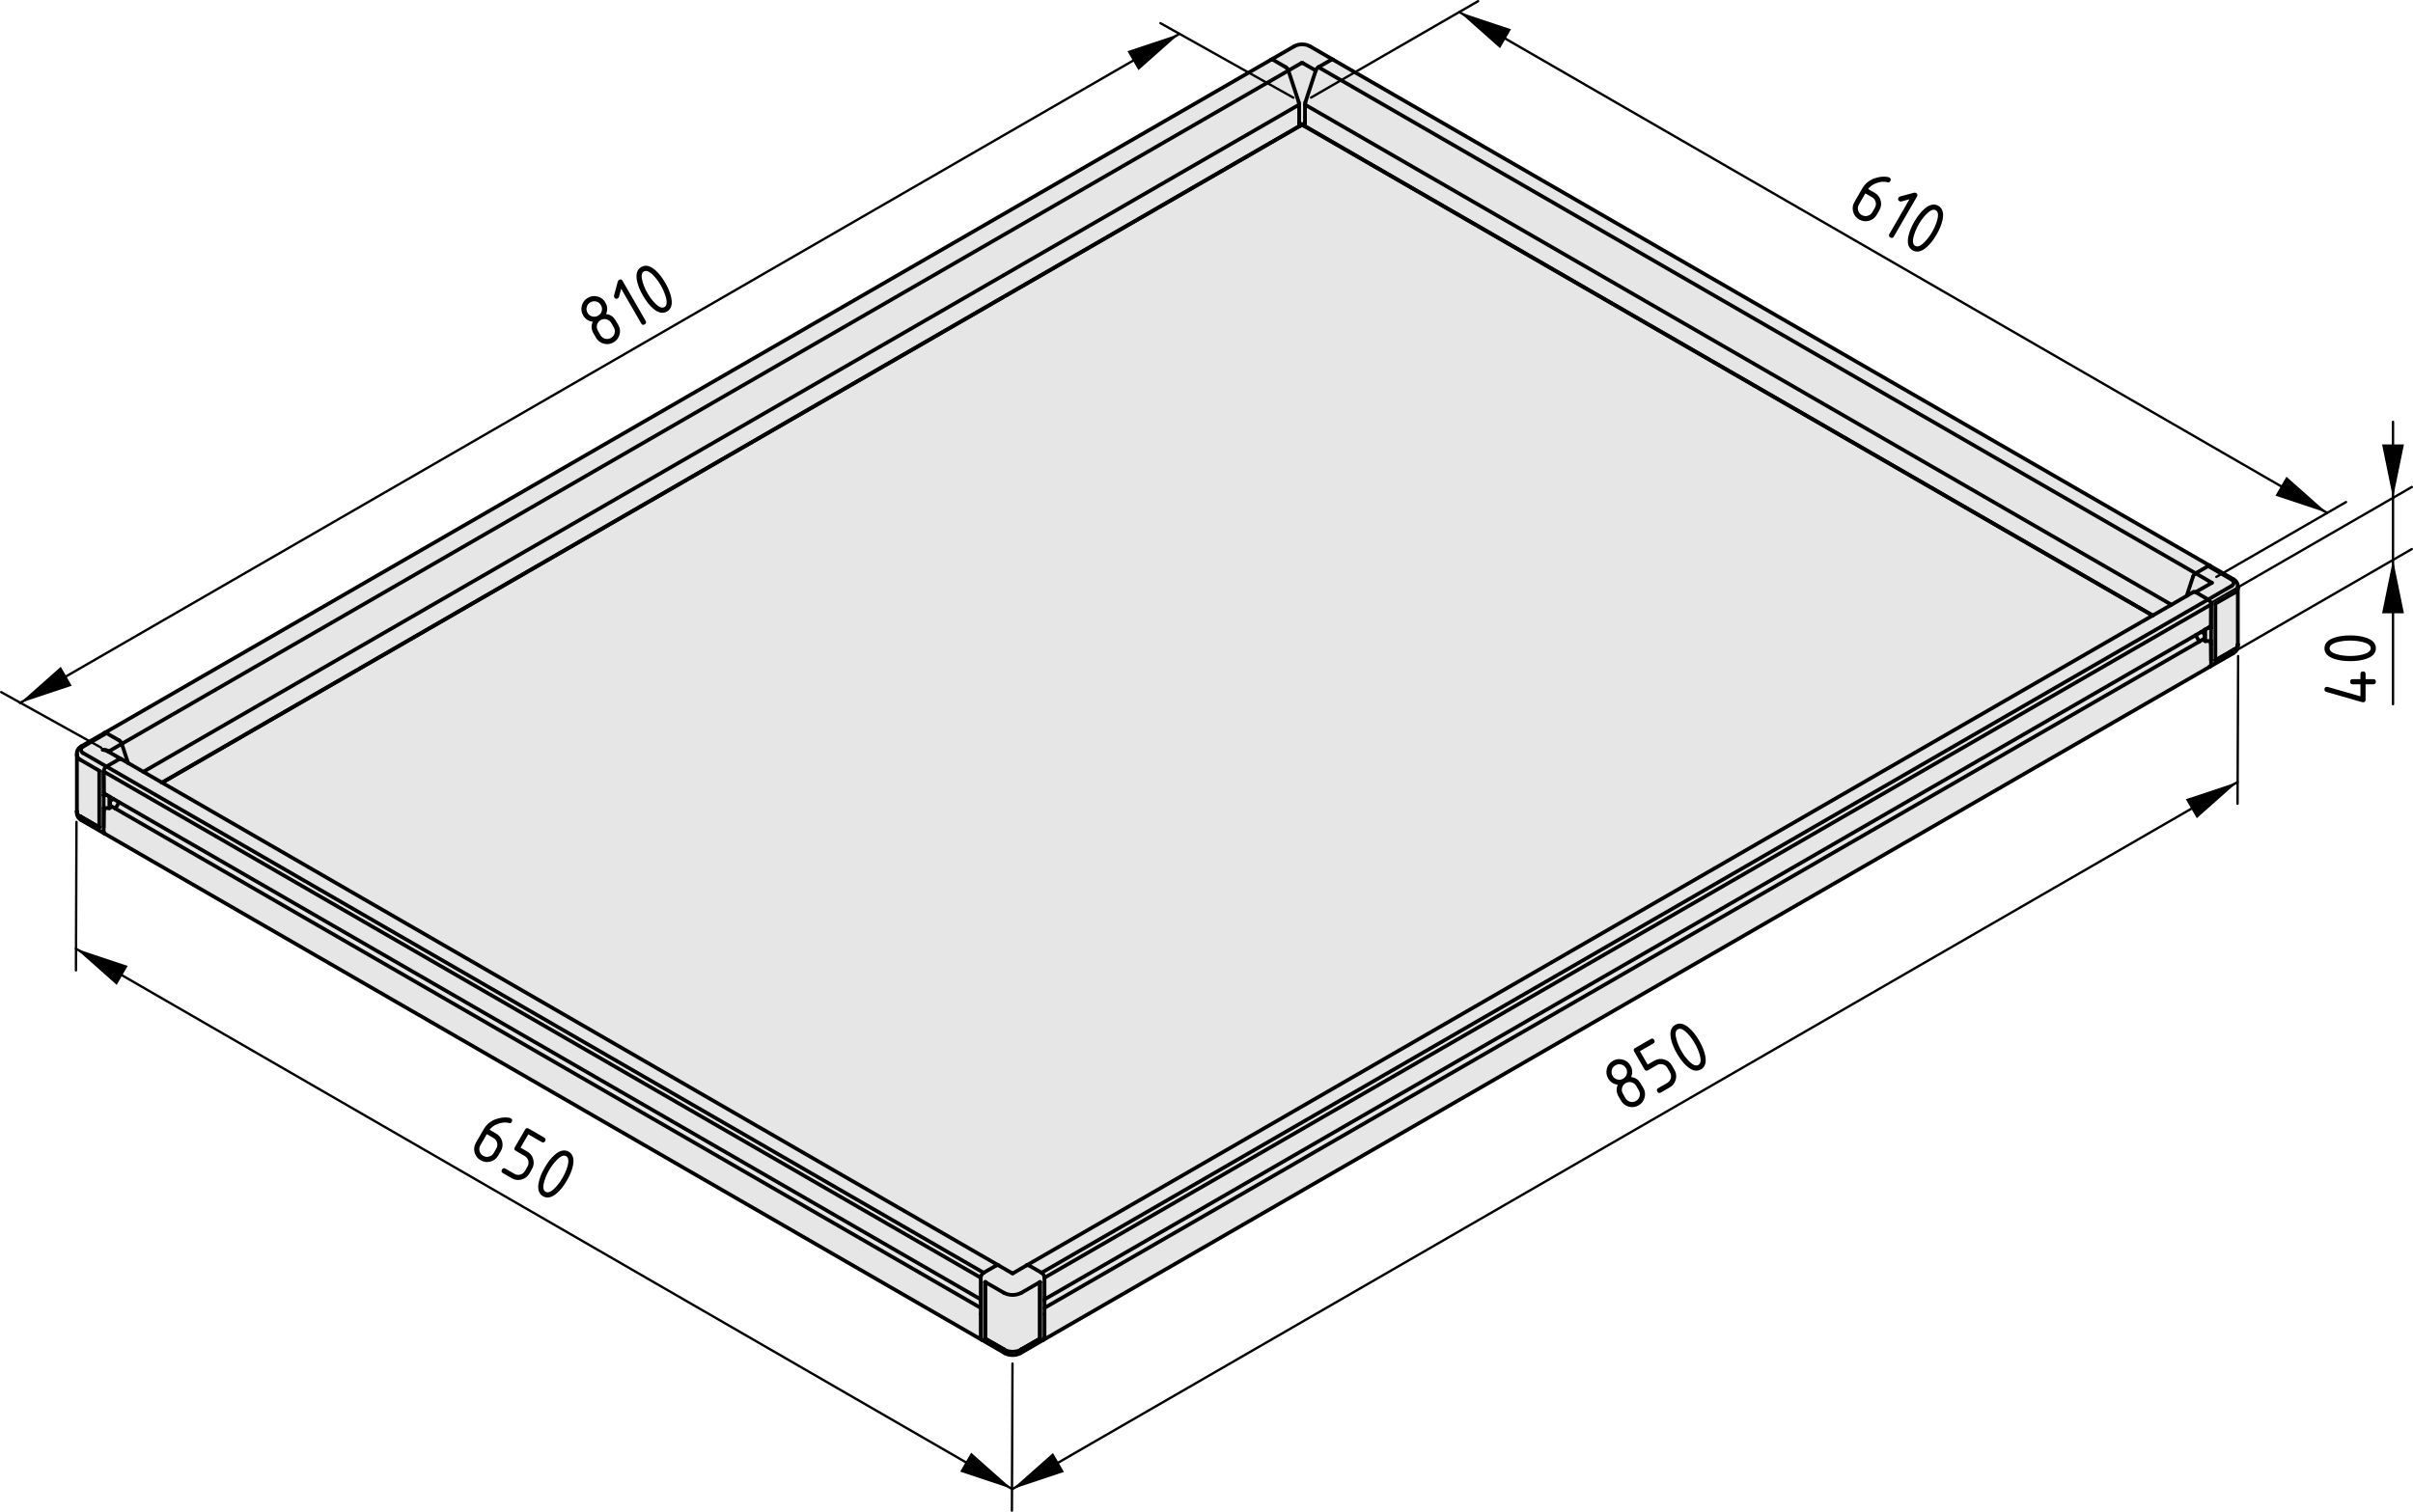 <?xml version="1.0" encoding="utf-8"?>
<!-- Generator: Adobe Illustrator 26.3.1, SVG Export Plug-In . SVG Version: 6.00 Build 0)  -->
<svg version="1.1" xmlns="http://www.w3.org/2000/svg" xmlns:xlink="http://www.w3.org/1999/xlink" x="0px" y="0px"
	 viewBox="0 0 257.042 161.088" style="enable-background:new 0 0 257.042 161.088;" xml:space="preserve">
<style type="text/css">
	.st0{fill:#E6E6E6;}
	.st1{fill:none;stroke:#000000;stroke-width:0.4;stroke-linecap:round;stroke-linejoin:round;stroke-miterlimit:10;}
	.st2{fill:none;stroke:#000000;stroke-width:0.25;stroke-linecap:round;stroke-linejoin:round;stroke-miterlimit:10;}
</style>
<g id="Kontur">
	<g id="LINE_121_">
		<g id="XMLID_2_">
			<g>
				<path class="st0" d="M107.732,144.389c-0.04,0-0.09-0.01-0.13-0.021
					c-0.05,0-0.09-0.01-0.14-0.02c-0.04-0.01-0.08-0.02-0.13-0.03
					c-0.04-0.02-0.08-0.03-0.12-0.05c-0.04-0.01-0.08-0.03-0.12-0.05
					c-0.02-0.011-0.04-0.02-0.06-0.03l-2.47-1.43
					c-0.06-0.04-0.1-0.12-0.09-0.2v-2.51v-0.681v-0.71v-0.2V136.149
					l0.31-0.53l1.35-0.779c0.06-0.04,0.14-0.051,0.21-0.02l1.47,0.85
					c0.04,0.02,0.07,0.02,0.11,0l1.46-0.85
					c0.08-0.03,0.16-0.02,0.22,0.02l1.35,0.779l0.31,0.53v2.31v0.2
					v0.71v0.681v2.51c0.01,0.08-0.03,0.16-0.09,0.2l-2.47,1.43
					c-0.02,0.01-0.03,0.01-0.05,0.02c-0.04,0.021-0.08,0.04-0.12,0.061
					c-0.04,0.02-0.08,0.03-0.13,0.04c-0.04,0.02-0.08,0.03-0.13,0.04
					c-0.04,0.01-0.08,0.02-0.13,0.02c-0.04,0.011-0.09,0.011-0.13,0.021
					c-0.05,0-0.09,0-0.14,0C107.823,144.389,107.783,144.389,107.732,144.389z
					 M108.792,137.759h-1.85l-1.96-1.13v-0.011h-0.01l-0.02-0.01
					c-0.01,0-0.01,0-0.01,0c-0.01,0-0.01,0-0.01,0.01v6.011
					c0.01,0.019,0.01,0.019,0.02,0.029l1.99,1.15h0.01
					c0.57,0.3,1.26,0.3,1.83,0h0.01l1.99-1.15
					c0.01-0.01,0.01-0.01,0.01-0.029v-6.011c0-0.01,0-0.01,0-0.01
					c-0.01,0-0.01,0-0.01,0l-0.03,0.01v0.011L108.792,137.759z"/>
				<path class="st0" d="M106.942,137.759c0.58,0.3,1.27,0.3,1.85,0l1.96-1.13
					c0.01,0.01,0.01,0.01,0.01,0.019v5.97c0,0.011,0,0.021-0.01,0.03
					l-1.97,1.13c-0.01,0.01-0.02,0.01-0.03,0.021
					c-0.01,0-0.01,0.01-0.02,0.01h-1.73
					c-0.02-0.01-0.04-0.021-0.05-0.03l-1.97-1.13
					c-0.01-0.01-0.02-0.019-0.02-0.03V136.649c0-0.01,0-0.01,0.01-0.019
					h0.01L106.942,137.759z"/>
				<polygon class="st0" points="234.912,67.089 234.912,68.309 234.843,68.269 234.843,68.029 
					234.843,67.529 234.843,67.129 234.843,67.119 				"/>
				<polygon class="st0" points="235.202,66.919 235.532,66.919 235.532,68.309 235.412,68.309 
					234.912,68.309 234.912,67.089 234.912,67.079 235.192,66.919 				"/>
				<path class="st0" d="M234.282,68.359l-123.02,71.01v-0.71v-0.2l122.63-70.78
					c0.12,0.23,0.25,0.45,0.39,0.67V68.359z"/>
				<path class="st0" d="M233.893,67.679l0.6-0.35l0.351,0.2v0.5l-0.561,0.32
					C234.143,68.129,234.013,67.909,233.893,67.679z"/>
				<path class="st0" d="M235.532,64.409L111.263,136.149
					c-0.01-0.21-0.13-0.41-0.31-0.53l124.27-71.74l0.31,0.52V64.409z"/>
				<path class="st0" d="M235.223,63.879l2.47-1.43c0.2-0.07,0.29-0.29,0.22-0.49
					c-0.04-0.1-0.119-0.18-0.22-0.22l-2.47-1.42
					c0.07-0.05,0.149-0.06,0.22-0.02l2.47,1.42
					c0.011,0.01,0.02,0.02,0.04,0.02c0.03,0.02,0.061,0.05,0.091,0.07
					c0.029,0.02,0.06,0.05,0.09,0.07c0.02,0.03,0.05,0.06,0.069,0.08
					c0.021,0.03,0.04,0.06,0.061,0.09c0.02,0.03,0.04,0.06,0.05,0.09
					c0.02,0.03,0.03,0.06,0.04,0.09c0.01,0.03,0.019,0.07,0.019,0.1
					c0.011,0.03,0.011,0.07,0.011,0.1c0,0.01,0,0.01,0,0.02v0.01v0.17
					l-0.38,0.54l-1.99,1.14c-0.01,0.01-0.021,0.02-0.021,0.03v5.99v0.03
					l0.011,0.01h0.01l1.99-1.15c0.21-0.1,0.359-0.29,0.38-0.53v0.17
					c0,0.03,0,0.06,0,0.08c0,0.04-0.011,0.07-0.021,0.11
					c-0.01,0.03-0.02,0.07-0.04,0.1c-0.01,0.03-0.02,0.06-0.04,0.09
					c-0.02,0.03-0.04,0.06-0.06,0.09c-0.021,0.02-0.04,0.05-0.07,0.08
					c-0.02,0.02-0.05,0.05-0.08,0.07c-0.029,0.03-0.059,0.06-0.1,0.08
					c-0.021,0.01-0.04,0.03-0.061,0.04l-2.47,1.42
					c0.07-0.04,0.101-0.12,0.09-0.2v-0.46v-2.05v-1.39v-2.5V64.409v-0.01
					C235.522,64.179,235.412,63.999,235.223,63.879z"/>
				<path class="st0" d="M237.992,69.189l-1.96,1.14c-0.01,0-0.029,0-0.04,0v-5.99
					c0-0.01,0.011-0.02,0.021-0.03l1.99-1.14
					c0.199-0.1,0.35-0.3,0.38-0.52c0,0.01,0,0.02,0,0.03v0.01v5.95
					c0,0.01,0,0.01,0,0.02l-0.011,0.01l-0.329,0.49
					C238.032,69.169,238.013,69.179,237.992,69.189z"/>
				<path class="st0" d="M233.893,67.679l-122.63,70.78V136.149L235.532,64.409v0.01
					l-0.02,2.21c0.01,0.06-0.021,0.11-0.07,0.15l-0.07,0.04h-0.01
					l-0.16,0.1h-0.01l-0.28,0.16v0.01l-0.069,0.03v0.01l-0.351,0.2
					L233.893,67.679z"/>
				<path class="st0" d="M235.442,71.019l-124.27,71.74
					c0.06-0.04,0.1-0.12,0.09-0.2v-2.51v-0.681L234.282,68.359v-0.01
					l0.561-0.32v0.24l0.069,0.04h0.5c0.061,0.08,0.101,0.17,0.101,0.27
					l0.02,1.78v0.46C235.543,70.899,235.513,70.979,235.442,71.019z"/>
				<path class="st0" d="M109.382,134.819l119.92-69.23l0.02-0.01l1.99-1.14
					l1.62-0.94l0.73-0.42c0.07-0.03,0.15-0.02,0.221,0.02l1.34,0.78
					l-124.27,71.74l-1.35-0.779C109.542,134.799,109.462,134.788,109.382,134.819z"/>
				<polygon class="st0" points="235.622,62.099 233.883,61.089 235.223,60.319 237.692,61.739 
					237.692,62.449 235.223,63.879 233.883,63.099 				"/>
				<path class="st0" d="M233.883,63.099c-0.07-0.04-0.15-0.05-0.221-0.02
					l-0.73,0.42l0.67-2.04c0.05-0.15,0.14-0.28,0.28-0.37l1.739,1.01
					L233.883,63.099z"/>
				<path class="st0" d="M140.442,7.159l93.441,53.93c-0.141,0.09-0.23,0.22-0.28,0.37
					l-0.67,2.04L231.312,64.439l-92.3-53.29c0-0.08,0.02-0.17,0.04-0.25
					l1.11-3.38C140.212,7.369,140.312,7.239,140.442,7.159z"/>
				<path class="st0" d="M138.632,6.719l-1.39,0.8c-0.04-0.15-0.14-0.28-0.28-0.36
					l-1.34-0.78c-0.07-0.05-0.15-0.06-0.22-0.02L137.872,4.929
					c0.01-0.01,0.03-0.02,0.05-0.02c0.03-0.02,0.07-0.04,0.12-0.06
					c0.04-0.02,0.08-0.03,0.12-0.04c0.04-0.02,0.09-0.03,0.13-0.04
					c0.04-0.01,0.09-0.02,0.13-0.02c0.05-0.01,0.09-0.01,0.14-0.02
					c0.04,0,0.09,0,0.14,0c0.04,0,0.09,0,0.13,0c0.05,0,0.09,0.01,0.14,0.02
					c0.04,0,0.09,0.01,0.13,0.02c0.04,0.01,0.09,0.02,0.13,0.03
					c0.04,0.02,0.08,0.03,0.12,0.05c0.04,0.01,0.08,0.03,0.12,0.05
					c0.02,0.01,0.04,0.02,0.07,0.03l2.46,1.43
					c-0.07-0.04-0.15-0.03-0.21,0.02L140.442,7.159
					c-0.13,0.08-0.23,0.21-0.28,0.36l-1.39-0.8
					C138.723,6.719,138.683,6.719,138.632,6.719z"/>
				<path class="st0" d="M235.223,60.319l-1.34,0.77L140.442,7.159l1.35-0.78
					c0.06-0.05,0.14-0.06,0.21-0.02l93.44,53.94
					C235.372,60.259,235.293,60.269,235.223,60.319z"/>
				<path class="st0" d="M139.013,11.149L231.312,64.439l-1.99,1.14L139.022,13.449
					c-0.01,0-0.01-0.01-0.01-0.01v-0.35V11.149z"/>
				<path class="st0" d="M137.243,7.519l1.39-0.8c0.05,0,0.09,0,0.14,0l1.39,0.8
					l-1.11,3.38c-0.02,0.08-0.04,0.17-0.04,0.25v1.94L138.973,13.069v0.34
					c0,0.01,0,0.02,0.01,0.02L138.792,13.319c-0.01,0-0.01,0-0.01-0.01
					c-0.01,0-0.03,0-0.04-0.01c-0.01,0-0.01,0-0.03,0c0,0,0,0-0.01,0h-0.01
					c0,0,0,0-0.01,0c0,0-0.01,0-0.02,0c-0.01,0.01-0.02,0.01-0.03,0.01
					L138.622,13.319l-0.18,0.1V13.409v-0.34l-0.05,0.02v-1.94
					c0-0.08-0.01-0.17-0.04-0.25L137.243,7.519z"/>
				<polygon class="st0" points="11.373,84.719 11.382,84.719 11.652,84.879 11.652,86.109 
					11.152,86.109 11.042,86.109 11.042,84.719 				"/>
				<path class="st0" d="M12.672,85.479c-0.11,0.23-0.24,0.46-0.38,0.68l-0.56-0.32
					v-0.51l0.35-0.2l0.59,0.34V85.479z"/>
				<path class="st0" d="M11.343,81.679l93.44,53.94c-0.18,0.12-0.3,0.32-0.31,0.53
					L11.042,82.209L11.343,81.679z"/>
				<path class="st0" d="M11.583,80.069L12.973,79.259l0.67,2.04l-0.73-0.42l-1.47-0.84
					c-0.01-0.01-0.02-0.01-0.04-0.02L11.583,80.069z"/>
				<path class="st0" d="M104.783,135.619L11.343,81.679l1.35-0.78
					c0.06-0.04,0.15-0.05,0.22-0.02l0.73,0.42l1.62,0.94l1.99,1.15
					l0.02,0.01l89.07,51.42c-0.07-0.03-0.15-0.02-0.21,0.02
					L104.783,135.619z"/>
				<path class="st0" d="M104.473,139.369L12.292,86.159c0.14-0.22,0.27-0.45,0.38-0.68
					v-0.01l91.8,52.99v0.2V139.369z"/>
				<path class="st0" d="M104.562,142.759L11.132,88.819c-0.07-0.04-0.1-0.12-0.09-0.2
					V88.159l0.02-1.78c0-0.09,0.04-0.19,0.09-0.27h0.5l0.08-0.04v-0.23
					l0.56,0.32l92.18,53.21v0.681v2.51
					C104.462,142.639,104.502,142.719,104.562,142.759z"/>
				<path class="st0" d="M11.212,84.629l-0.08-0.05
					c-0.05-0.04-0.08-0.09-0.07-0.15l-0.02-2.21v-0.01l93.43,53.94
					v2.31l-91.8-52.99l-0.59-0.34l-0.35-0.2l-0.08-0.05l-0.27-0.16
					h-0.01L11.212,84.629z"/>
				<path class="st0" d="M8.882,79.539c-0.2,0.08-0.3,0.3-0.22,0.5
					c0.04,0.1,0.12,0.18,0.22,0.22l2.46,1.42
					c-0.18,0.12-0.29,0.32-0.3,0.53v0.01v2.5v1.39v2.05v0.46
					c-0.01,0.08,0.02,0.16,0.09,0.2l-2.47-1.42
					c-0.01-0.01-0.03-0.02-0.04-0.02C8.593,87.359,8.563,87.329,8.533,87.309
					c-0.03-0.02-0.06-0.05-0.09-0.08c-0.03-0.02-0.05-0.05-0.07-0.07
					c-0.02-0.03-0.04-0.06-0.06-0.09c-0.02-0.03-0.04-0.06-0.05-0.09
					C8.243,86.949,8.232,86.919,8.223,86.889c-0.01-0.03-0.02-0.07-0.02-0.1
					c-0.01-0.03-0.01-0.07-0.01-0.1c0-0.01,0-0.01,0-0.02V86.659v-0.17
					c0,0.02,0,0.04,0.01,0.05c0,0.03,0.01,0.05,0.01,0.07
					c0.05,0.19,0.19,0.34,0.36,0.41l1.99,1.15h0.01V88.159v-0.03v-5.99
					c0-0.01,0-0.02-0.01-0.02l-1.99-1.15l-0.38-0.54v-0.17v-0.01
					c0-0.02,0-0.05,0-0.07c0-0.04,0.01-0.07,0.02-0.11
					c0.01-0.03,0.02-0.07,0.03-0.1c0.02-0.03,0.03-0.06,0.05-0.09
					c0.02-0.03,0.04-0.06,0.06-0.09c0.02-0.02,0.04-0.05,0.06-0.08
					C8.442,79.689,8.473,79.659,8.502,79.639c0.03-0.03,0.06-0.06,0.1-0.08
					c0.02-0.01,0.04-0.03,0.06-0.04l2.47-1.42
					c0.07-0.03,0.15-0.03,0.21,0.02L8.882,79.539z"/>
				<path class="st0" d="M10.953,79.899c0.02,0,0.04,0,0.05,0.01l0.4,0.11
					c0.02,0.01,0.03,0.01,0.04,0.02l1.47,0.84
					c-0.07-0.03-0.16-0.02-0.22,0.02L11.343,81.679l-2.46-1.42v-0.72
					L11.343,78.119l1.35,0.78c0.13,0.08,0.23,0.21,0.28,0.36l-1.39,0.81
					C11.473,79.949,11.223,79.879,10.953,79.899z"/>
				<path class="st0" d="M8.573,80.969l1.99,1.15c0.01,0,0.01,0.01,0.01,0.02v5.99
					c-0.01,0-0.02,0-0.03,0l-1.96-1.14C8.563,86.979,8.553,86.969,8.533,86.969
					l-0.34-0.49v-0.01c0-0.01,0-0.02,0-0.03v-5.95h0.01
					C8.243,80.699,8.373,80.879,8.573,80.969z"/>
				<path class="st0" d="M109.382,134.819l-1.46,0.85c-0.04,0.02-0.07,0.02-0.11,0
					l-1.47-0.85L17.272,83.399l121.41-70.1c0.01,0,0.01,0,0.01,0h0.01
					c0.01,0,0.01,0,0.01,0l90.59,52.29L109.382,134.819z"/>
				<polygon class="st0" points="15.263,82.239 138.393,11.149 138.393,13.089 138.393,13.439 
					138.393,13.449 17.252,83.389 				"/>
				<path class="st0" d="M137.243,7.519L12.973,79.259c-0.05-0.15-0.15-0.28-0.28-0.36
					L11.343,78.119c-0.06-0.05-0.14-0.05-0.21-0.02L135.402,6.359
					c0.07-0.04,0.15-0.03,0.22,0.02L136.962,7.159
					C137.103,7.239,137.203,7.369,137.243,7.519z"/>
				<path class="st0" d="M138.353,10.899c0.03,0.08,0.04,0.17,0.04,0.25L15.263,82.239
					l-1.62-0.94L12.973,79.259L137.243,7.519L138.353,10.899z"/>
				<path class="st0" d="M238.003,63.169l0.38-0.54c0,0.01,0,0.01,0,0.02
					C238.353,62.869,238.202,63.069,238.003,63.169z"/>
				<path class="st0" d="M238.383,68.689c-0.021,0.24-0.17,0.43-0.38,0.53l0.04-0.06
					l0.329-0.49l0.011-0.01C238.383,68.669,238.383,68.679,238.383,68.689z"/>
				<path class="st0" d="M237.912,61.959c0.07,0.2-0.02,0.42-0.22,0.49v-0.71
					C237.793,61.779,237.872,61.859,237.912,61.959z"/>
				<path class="st0" d="M235.532,64.399l-0.31-0.52
					C235.412,63.999,235.522,64.179,235.532,64.399z"/>
				<path class="st0" d="M110.953,135.619c0.18,0.12,0.3,0.32,0.31,0.53
					L110.953,135.619z"/>
				<path class="st0" d="M106.942,137.759h1.85
					C108.212,138.059,107.522,138.059,106.942,137.759z"/>
				<path class="st0" d="M107.743,143.998c-0.05-0.01-0.09-0.01-0.14-0.019
					c-0.04,0-0.08-0.01-0.13-0.021c-0.04,0-0.08-0.01-0.13-0.02
					c-0.04-0.01-0.08-0.03-0.12-0.04c-0.04-0.01-0.08-0.03-0.11-0.04
					c-0.04-0.02-0.08-0.03-0.11-0.05h1.73
					c-0.03,0.01-0.06,0.02-0.09,0.04c-0.04,0.02-0.07,0.03-0.11,0.04
					c-0.04,0.02-0.08,0.029-0.12,0.04c-0.05,0.01-0.09,0.02-0.13,0.029
					c-0.04,0.011-0.09,0.021-0.13,0.021c-0.05,0.01-0.09,0.01-0.14,0.01
					c-0.04,0.01-0.09,0.01-0.13,0.01
					C107.833,143.998,107.792,143.998,107.743,143.998z"/>
				<path class="st0" d="M107.603,143.979c0.05,0.01,0.09,0.01,0.14,0.019
					c0.05,0,0.09,0,0.14,0c0.04,0,0.09,0,0.13-0.01
					c0.05,0,0.09,0,0.14-0.01c0.04,0,0.09-0.01,0.13-0.021
					c0.04-0.01,0.08-0.02,0.13-0.029c0.04-0.011,0.08-0.021,0.12-0.04
					c0.04-0.01,0.07-0.021,0.11-0.04c0.03-0.02,0.06-0.03,0.09-0.04
					h0.05c-0.57,0.3-1.26,0.3-1.83,0h0.05
					c0.03,0.02,0.07,0.03,0.11,0.05c0.03,0.01,0.07,0.03,0.11,0.04
					c0.04,0.01,0.08,0.03,0.12,0.04c0.05,0.01,0.09,0.02,0.13,0.02
					C107.522,143.969,107.562,143.979,107.603,143.979z"/>
				<path class="st0" d="M104.473,136.149c0.01-0.21,0.13-0.41,0.31-0.53
					L104.473,136.149z"/>
				<path class="st0" d="M11.343,81.679l-0.3,0.53C11.053,81.999,11.163,81.799,11.343,81.679z"/>
				<path class="st0" d="M10.953,79.899C11.223,79.879,11.473,79.949,11.583,80.069l-0.18-0.05
					c-0.11-0.06-0.25-0.1-0.4-0.11C10.993,79.899,10.973,79.899,10.953,79.899z"/>
				<path class="st0" d="M11.002,79.909c0.15,0.01,0.29,0.05,0.4,0.11L11.002,79.909z"/>
				<path class="st0" d="M8.882,80.259c-0.1-0.04-0.18-0.12-0.22-0.22
					c-0.08-0.2,0.02-0.42,0.22-0.5V80.259z"/>
				<path class="st0" d="M8.192,80.429l0.38,0.54c-0.2-0.09-0.33-0.27-0.37-0.48
					C8.192,80.469,8.192,80.449,8.192,80.429z"/>
				<path class="st0" d="M8.533,86.969l0.04,0.05C8.402,86.949,8.263,86.799,8.212,86.609
					c0-0.02-0.01-0.04-0.01-0.07c0-0.02-0.01-0.04-0.01-0.06L8.533,86.969z"/>
				<path class="st0" d="M8.203,86.539c-0.01-0.01-0.01-0.03-0.01-0.05v-0.01
					C8.192,86.499,8.203,86.519,8.203,86.539z"/>
			</g>
			<g>
				<polyline class="st1" points="17.263,83.399 17.272,83.399 138.683,13.299 				"/>
				<line class="st1" x1="138.712" y1="13.299" x2="229.303" y2="65.589"/>
				<line class="st1" x1="135.402" y1="6.359" x2="11.132" y2="78.099"/>
				<line class="st1" x1="17.252" y1="83.389" x2="138.393" y2="13.449"/>
				<polyline class="st1" points="233.662,63.079 232.933,63.499 231.312,64.439 229.322,65.579 
					229.303,65.589 109.382,134.819 				"/>
				<line class="st1" x1="235.372" y1="66.819" x2="235.442" y2="66.779"/>
				<line class="st1" x1="235.202" y1="66.919" x2="235.362" y2="66.819"/>
				<line class="st1" x1="234.912" y1="67.079" x2="235.192" y2="66.919"/>
				<line class="st1" x1="234.843" y1="67.119" x2="234.912" y2="67.089"/>
				<polyline class="st1" points="111.263,138.458 233.893,67.679 234.492,67.329 234.843,67.129 
									"/>
				<line class="st1" x1="234.282" y1="68.359" x2="111.263" y2="139.369"/>
				<line class="st1" x1="234.843" y1="68.029" x2="234.282" y2="68.349"/>
				<line class="st1" x1="111.172" y1="142.759" x2="235.442" y2="71.019"/>
				<polyline class="st1" points="106.343,134.819 17.272,83.399 17.252,83.389 15.263,82.239 
					13.643,81.299 12.913,80.879 				"/>
				<polyline class="st1" points="11.382,84.719 11.652,84.879 11.732,84.929 12.083,85.129 
					12.672,85.469 104.473,138.458 				"/>
				<polyline class="st1" points="11.132,84.579 11.212,84.629 11.373,84.719 				"/>
				<polyline class="st1" points="104.473,139.369 12.292,86.159 11.732,85.839 				"/>
				<line class="st1" x1="11.132" y1="88.819" x2="104.562" y2="142.759"/>
				<line class="st1" x1="235.442" y1="60.299" x2="142.002" y2="6.359"/>
				<line class="st1" x1="139.022" y1="13.449" x2="229.322" y2="65.579"/>
				<line class="st1" x1="8.192" y1="80.489" x2="8.192" y2="86.439"/>
				<path class="st1" d="M10.542,88.129c0.01,0,0.02,0,0.03,0"/>
				<line class="st1" x1="8.583" y1="86.989" x2="10.542" y2="88.129"/>
				<path class="st1" d="M8.533,86.969c0.02,0,0.03,0.01,0.05,0.02"/>
				<path class="st1" d="M110.763,136.649c0-0.01,0-0.01-0.01-0.019"/>
				<path class="st1" d="M104.982,136.629h-0.01c-0.01,0.01-0.01,0.01-0.01,0.019"/>
				<line class="st1" x1="110.763" y1="142.619" x2="110.763" y2="136.649"/>
				<line class="st1" x1="104.962" y1="136.649" x2="104.962" y2="142.619"/>
				<path class="st1" d="M108.732,143.809c0.01,0,0.01-0.01,0.02-0.01
					c0.01-0.011,0.02-0.011,0.03-0.021"/>
				<path class="st1" d="M106.953,143.779c0.01,0.01,0.03,0.021,0.05,0.03"/>
				<line class="st1" x1="108.783" y1="143.779" x2="110.752" y2="142.649"/>
				<line class="st1" x1="104.982" y1="142.649" x2="106.953" y2="143.779"/>
				<path class="st1" d="M110.752,142.649c0.01-0.01,0.01-0.019,0.01-0.03"/>
				<path class="st1" d="M104.962,142.619c0,0.011,0.01,0.021,0.02,0.03"/>
				<line class="st1" x1="238.383" y1="68.639" x2="238.383" y2="62.689"/>
				<path class="st1" d="M235.992,70.329c0.011,0,0.03,0,0.04,0"/>
				<line class="st1" x1="236.032" y1="70.329" x2="237.992" y2="69.189"/>
				<path class="st1" d="M237.992,69.189c0.021-0.01,0.04-0.02,0.051-0.03"/>
				<line class="st1" x1="109.382" y1="134.819" x2="107.922" y2="135.668"/>
				<path class="st1" d="M107.812,135.668c0.04,0.02,0.07,0.02,0.11,0"/>
				<line class="st1" x1="107.812" y1="135.668" x2="106.343" y2="134.819"/>
				<path class="st1" d="M107.033,144.189c0.02,0.01,0.04,0.02,0.06,0.03
					c0.04,0.02,0.08,0.04,0.12,0.05c0.04,0.02,0.08,0.03,0.12,0.05
					c0.05,0.01,0.09,0.02,0.13,0.03c0.05,0.01,0.09,0.02,0.14,0.02
					c0.04,0.011,0.09,0.021,0.13,0.021c0.05,0,0.09,0,0.14,0
					c0.05,0,0.09,0,0.14,0c0.04-0.01,0.09-0.01,0.13-0.021
					c0.05,0,0.09-0.01,0.13-0.02c0.05-0.01,0.09-0.02,0.13-0.04
					c0.05-0.01,0.09-0.021,0.13-0.04c0.04-0.021,0.08-0.04,0.12-0.061
					c0.02-0.01,0.03-0.01,0.05-0.02"/>
				<line class="st1" x1="108.703" y1="144.189" x2="111.172" y2="142.759"/>
				<line class="st1" x1="104.562" y1="142.759" x2="107.033" y2="144.189"/>
				<line class="st1" x1="137.872" y1="4.929" x2="135.402" y2="6.359"/>
				<line class="st1" x1="142.002" y1="6.359" x2="139.542" y2="4.929"/>
				<path class="st1" d="M139.542,4.929c-0.03-0.01-0.05-0.02-0.07-0.03
					c-0.04-0.02-0.08-0.04-0.12-0.05C139.312,4.829,139.272,4.819,139.232,4.799
					c-0.04-0.01-0.09-0.02-0.13-0.03c-0.04-0.01-0.09-0.02-0.13-0.02
					c-0.05-0.01-0.09-0.02-0.14-0.02c-0.04,0-0.09,0-0.13,0c-0.05,0-0.1,0-0.14,0
					c-0.05,0.01-0.09,0.01-0.14,0.02c-0.04,0-0.09,0.01-0.13,0.02
					c-0.04,0.01-0.09,0.02-0.13,0.04c-0.04,0.01-0.08,0.02-0.12,0.04
					c-0.05,0.02-0.09,0.04-0.12,0.06c-0.02,0-0.04,0.01-0.05,0.02"/>
				<line class="st1" x1="138.792" y1="13.319" x2="138.982" y2="13.429"/>
				<line class="st1" x1="138.442" y1="13.419" x2="138.622" y2="13.319"/>
				<path class="st1" d="M138.622,13.319l0.01-0.01c0.01,0,0.02,0,0.03-0.01
					c0.01,0,0.02,0,0.02,0c0.01,0,0.01,0,0.01,0h0.01c0.01,0,0.01,0,0.01,0
					c0.02,0,0.02,0,0.03,0c0.01,0.01,0.03,0.01,0.04,0.01
					c0,0.01,0,0.01,0.01,0.01"/>
				<line class="st1" x1="12.913" y1="80.879" x2="11.442" y2="80.039"/>
				<path class="st1" d="M8.663,79.519c-0.02,0.01-0.04,0.03-0.06,0.04
					c-0.04,0.02-0.07,0.05-0.1,0.08C8.473,79.659,8.442,79.689,8.413,79.709
					c-0.02,0.03-0.04,0.06-0.06,0.08c-0.02,0.03-0.04,0.06-0.06,0.09
					c-0.02,0.03-0.03,0.06-0.05,0.09c-0.01,0.03-0.02,0.07-0.03,0.1
					c-0.01,0.04-0.02,0.07-0.02,0.11c0,0.02,0,0.05,0,0.07"/>
				<line class="st1" x1="8.192" y1="80.259" x2="8.192" y2="80.429"/>
				<line class="st1" x1="11.132" y1="78.099" x2="8.663" y2="79.519"/>
				<line class="st1" x1="8.663" y1="87.399" x2="11.132" y2="88.819"/>
				<line class="st1" x1="8.192" y1="86.489" x2="8.192" y2="86.659"/>
				<path class="st1" d="M8.192,86.659v0.01c0,0.01,0,0.01,0,0.02
					c0,0.03,0,0.07,0.01,0.1c0,0.03,0.01,0.07,0.02,0.1
					c0.01,0.03,0.02,0.06,0.04,0.09c0.01,0.03,0.03,0.06,0.05,0.09
					c0.02,0.03,0.04,0.06,0.06,0.09c0.02,0.02,0.04,0.05,0.07,0.07
					c0.03,0.03,0.06,0.06,0.09,0.08c0.03,0.02,0.06,0.05,0.09,0.07
					c0.01,0,0.03,0.01,0.04,0.02"/>
				<path class="st1" d="M238.383,62.449c0-0.01,0-0.01,0-0.02c0-0.03,0-0.07-0.011-0.1
					c0-0.03-0.01-0.07-0.019-0.1c-0.01-0.03-0.02-0.06-0.04-0.09
					c-0.01-0.03-0.03-0.06-0.05-0.09c-0.021-0.03-0.04-0.06-0.061-0.09
					c-0.02-0.02-0.05-0.05-0.069-0.08c-0.03-0.02-0.061-0.05-0.09-0.07
					c-0.03-0.02-0.061-0.05-0.091-0.07c-0.02,0-0.029-0.01-0.04-0.02"/>
				<polyline class="st1" points="238.383,62.629 238.383,62.459 238.383,62.449 				"/>
				<line class="st1" x1="237.912" y1="61.719" x2="235.442" y2="60.299"/>
				<line class="st1" x1="235.442" y1="71.019" x2="237.912" y2="69.599"/>
				<line class="st1" x1="238.383" y1="68.859" x2="238.383" y2="68.689"/>
				<path class="st1" d="M237.912,69.599c0.02-0.01,0.04-0.03,0.061-0.04
					c0.04-0.02,0.07-0.05,0.1-0.08c0.03-0.02,0.061-0.05,0.08-0.07
					c0.03-0.03,0.05-0.06,0.07-0.08c0.02-0.03,0.04-0.06,0.06-0.09
					c0.02-0.03,0.03-0.06,0.04-0.09c0.021-0.03,0.03-0.07,0.04-0.1
					c0.01-0.04,0.021-0.07,0.021-0.11c0-0.02,0-0.05,0-0.08"/>
				<path class="st1" d="M11.343,78.119c-0.06-0.05-0.14-0.05-0.21-0.02"/>
				<line class="st1" x1="12.692" y1="78.899" x2="11.343" y2="78.119"/>
				<path class="st1" d="M12.973,79.259c-0.05-0.15-0.15-0.28-0.28-0.36"/>
				<line class="st1" x1="13.643" y1="81.299" x2="12.973" y2="79.259"/>
				<line class="st1" x1="138.353" y1="10.899" x2="137.243" y2="7.519"/>
				<path class="st1" d="M137.243,7.519c-0.04-0.15-0.14-0.28-0.28-0.36"/>
				<line class="st1" x1="136.962" y1="7.159" x2="135.622" y2="6.379"/>
				<path class="st1" d="M138.393,11.149c0-0.08-0.01-0.17-0.04-0.25"/>
				<line class="st1" x1="138.393" y1="13.439" x2="138.393" y2="13.089"/>
				<path class="st1" d="M135.622,6.379c-0.07-0.05-0.15-0.06-0.22-0.02"/>
				<line class="st1" x1="138.393" y1="13.449" x2="138.393" y2="13.439"/>
				<path class="st1" d="M111.263,136.149c-0.01-0.21-0.13-0.41-0.31-0.53"/>
				<path class="st1" d="M235.532,64.399c-0.01-0.22-0.12-0.4-0.31-0.52"/>
				<line class="st1" x1="235.532" y1="64.399" x2="235.532" y2="64.409"/>
				<path class="st1" d="M109.603,134.839c-0.06-0.04-0.14-0.051-0.22-0.02"/>
				<line class="st1" x1="109.603" y1="134.839" x2="110.953" y2="135.619"/>
				<line class="st1" x1="233.883" y1="63.099" x2="235.223" y2="63.879"/>
				<line class="st1" x1="235.532" y1="64.419" x2="235.513" y2="66.629"/>
				<path class="st1" d="M233.883,63.099c-0.07-0.04-0.15-0.05-0.221-0.02"/>
				<path class="st1" d="M235.442,66.779c0.05-0.04,0.08-0.09,0.07-0.15"/>
				<path class="st1" d="M235.513,68.579c0-0.1-0.04-0.19-0.101-0.27"/>
				<line class="st1" x1="235.513" y1="68.579" x2="235.532" y2="70.359"/>
				<path class="st1" d="M233.893,67.679c0.12,0.23,0.25,0.45,0.39,0.67v0.01"/>
				<path class="st1" d="M11.343,81.679c-0.18,0.12-0.29,0.32-0.3,0.53"/>
				<path class="st1" d="M104.783,135.619c-0.18,0.12-0.3,0.32-0.31,0.53"/>
				<line class="st1" x1="106.132" y1="134.839" x2="104.783" y2="135.619"/>
				<path class="st1" d="M106.343,134.819c-0.07-0.03-0.15-0.02-0.21,0.02"/>
				<line class="st1" x1="12.692" y1="80.899" x2="11.343" y2="81.679"/>
				<line class="st1" x1="11.042" y1="82.219" x2="11.063" y2="84.429"/>
				<path class="st1" d="M12.913,80.879c-0.07-0.03-0.16-0.02-0.22,0.02"/>
				<path class="st1" d="M11.063,84.429c-0.01,0.06,0.02,0.11,0.07,0.15"/>
				<path class="st1" d="M11.152,86.109c-0.05,0.08-0.09,0.18-0.09,0.27"/>
				<line class="st1" x1="11.063" y1="86.379" x2="11.042" y2="88.159"/>
				<path class="st1" d="M12.292,86.159c0.14-0.22,0.27-0.45,0.38-0.68"/>
				<line class="st1" x1="232.933" y1="63.499" x2="233.603" y2="61.459"/>
				<path class="st1" d="M233.883,61.089c-0.141,0.09-0.23,0.22-0.28,0.37"/>
				<line class="st1" x1="233.883" y1="61.089" x2="235.223" y2="60.319"/>
				<path class="st1" d="M235.442,60.299c-0.07-0.04-0.149-0.03-0.22,0.02"/>
				<line class="st1" x1="139.053" y1="10.899" x2="140.163" y2="7.519"/>
				<path class="st1" d="M140.442,7.159c-0.13,0.08-0.23,0.21-0.28,0.36"/>
				<line class="st1" x1="140.442" y1="7.159" x2="141.792" y2="6.379"/>
				<path class="st1" d="M139.053,10.899c-0.02,0.08-0.04,0.17-0.04,0.25"/>
				<line class="st1" x1="139.013" y1="13.439" x2="139.013" y2="13.089"/>
				<path class="st1" d="M142.002,6.359c-0.07-0.04-0.15-0.03-0.21,0.02"/>
				<path class="st1" d="M139.013,13.439c0,0,0,0.01,0.01,0.01"/>
				<path class="st1" d="M8.192,80.459c0,0.01,0,0.01,0,0.02v0.01
					c0,0.1,0.04,0.2,0.1,0.28"/>
				<path class="st1" d="M8.192,86.439c0,0.01,0,0.02,0,0.03"/>
				<line class="st1" x1="104.973" y1="136.619" x2="104.973" y2="136.629"/>
				<path class="st1" d="M238.282,62.969c0.061-0.08,0.101-0.18,0.101-0.28v-0.01
					c0-0.01,0-0.02,0-0.03"/>
				<path class="st1" d="M238.383,68.659c0-0.01,0-0.01,0-0.02"/>
				<path class="st1" d="M106.942,137.759c0.58,0.3,1.27,0.3,1.85,0"/>
				<polyline class="st1" points="111.263,136.149 111.263,138.458 111.263,138.659 				"/>
				<polyline class="st1" points="111.263,140.049 111.263,139.369 111.263,138.659 				"/>
				<line class="st1" x1="111.263" y1="140.049" x2="111.263" y2="142.559"/>
				<line class="st1" x1="110.783" y1="142.659" x2="108.792" y2="143.809"/>
				<path class="st1" d="M110.783,142.659c0.01-0.01,0.01-0.01,0.01-0.029"/>
				<line class="st1" x1="110.792" y1="136.619" x2="110.792" y2="142.629"/>
				<path class="st1" d="M110.792,136.619c0-0.01,0-0.01,0-0.01c-0.01,0-0.01,0-0.01,0"/>
				<polyline class="st1" points="108.792,137.759 110.752,136.629 110.752,136.619 
					110.783,136.609 				"/>
				<line class="st1" x1="104.473" y1="140.049" x2="104.473" y2="142.559"/>
				<polyline class="st1" points="104.473,138.659 104.473,139.369 104.473,140.049 				"/>
				<polyline class="st1" points="104.473,136.149 104.473,138.458 104.473,138.659 				"/>
				<path class="st1" d="M104.953,136.609c-0.01,0-0.01,0-0.01,0
					c-0.01,0-0.01,0-0.01,0.01"/>
				<line class="st1" x1="104.933" y1="142.629" x2="104.933" y2="136.619"/>
				<path class="st1" d="M104.933,142.629c0.01,0.019,0.01,0.019,0.02,0.029"/>
				<line class="st1" x1="106.942" y1="143.809" x2="104.953" y2="142.659"/>
				<polyline class="st1" points="106.942,137.759 104.982,136.629 104.982,136.619 104.973,136.619 
					104.953,136.609 				"/>
				<path class="st1" d="M106.953,143.809c0.57,0.3,1.26,0.3,1.83,0"/>
				<line class="st1" x1="106.953" y1="143.809" x2="106.942" y2="143.809"/>
				<line class="st1" x1="108.792" y1="143.809" x2="108.783" y2="143.809"/>
				<path class="st1" d="M111.172,142.759c0.06-0.04,0.1-0.12,0.09-0.2"/>
				<path class="st1" d="M104.473,142.559c-0.01,0.08,0.03,0.16,0.09,0.2"/>
				<line class="st1" x1="138.393" y1="13.089" x2="138.393" y2="11.149"/>
				<line class="st1" x1="139.013" y1="13.089" x2="139.013" y2="11.149"/>
				<line class="st1" x1="138.442" y1="13.409" x2="138.442" y2="13.069"/>
				<line class="st1" x1="138.393" y1="13.089" x2="138.442" y2="13.069"/>
				<line class="st1" x1="138.973" y1="13.409" x2="138.973" y2="13.069"/>
				<line class="st1" x1="139.013" y1="13.089" x2="138.973" y2="13.069"/>
				<path class="st1" d="M138.393,13.439c0.01,0,0.02,0,0.03-0.01
					c0.01,0,0.01,0,0.02-0.01V13.409"/>
				<path class="st1" d="M138.973,13.409c0,0.01,0,0.02,0.01,0.02
					c0.01,0.01,0.02,0.01,0.03,0.01"/>
				<line class="st1" x1="12.083" y1="85.129" x2="11.732" y2="85.329"/>
				<path class="st1" d="M11.042,88.619c-0.01,0.08,0.02,0.16,0.09,0.2"/>
				<polyline class="st1" points="11.042,86.109 11.042,88.159 11.042,88.619 				"/>
				<line class="st1" x1="11.042" y1="84.719" x2="11.212" y2="84.629"/>
				<polyline class="st1" points="11.042,82.209 11.042,82.219 11.042,84.719 				"/>
				<line class="st1" x1="11.042" y1="86.109" x2="11.042" y2="84.719"/>
				<line class="st1" x1="10.563" y1="88.169" x2="8.573" y2="87.019"/>
				<polyline class="st1" points="10.563,88.169 10.573,88.169 10.573,88.159 				"/>
				<polyline class="st1" points="10.573,82.139 10.573,88.129 10.573,88.159 				"/>
				<path class="st1" d="M10.573,82.139c0-0.01,0-0.02-0.01-0.02"/>
				<line class="st1" x1="8.573" y1="80.969" x2="10.563" y2="82.119"/>
				<polyline class="st1" points="11.042,84.719 11.373,84.719 11.382,84.719 				"/>
				<line class="st1" x1="11.652" y1="84.879" x2="11.652" y2="86.109"/>
				<polyline class="st1" points="11.652,86.109 11.152,86.109 11.042,86.109 				"/>
				<polyline class="st1" points="11.732,84.929 11.732,85.329 11.732,85.839 11.732,86.069 				
					"/>
				<line class="st1" x1="11.732" y1="86.069" x2="11.652" y2="86.109"/>
				<path class="st1" d="M8.192,80.429c0,0.02,0,0.04,0.01,0.06
					c0.04,0.21,0.17,0.39,0.37,0.48"/>
				<path class="st1" d="M8.192,86.479v0.01c0,0.02,0,0.04,0.01,0.05
					c0,0.03,0.01,0.05,0.01,0.07c0.05,0.19,0.19,0.34,0.36,0.41"/>
				<line class="st1" x1="8.192" y1="86.479" x2="8.192" y2="86.469"/>
				<polyline class="st1" points="235.532,64.409 235.532,64.419 235.532,66.919 				"/>
				<polyline class="st1" points="235.532,66.919 235.372,66.819 235.362,66.819 				"/>
				<polyline class="st1" points="235.532,68.309 235.532,70.359 235.532,70.819 				"/>
				<path class="st1" d="M235.442,71.019c0.07-0.04,0.101-0.12,0.09-0.2"/>
				<line class="st1" x1="234.843" y1="67.529" x2="234.492" y2="67.329"/>
				<line class="st1" x1="235.532" y1="66.919" x2="235.532" y2="68.309"/>
				<line class="st1" x1="238.003" y1="63.169" x2="236.013" y2="64.309"/>
				<path class="st1" d="M236.013,64.309c-0.01,0.01-0.021,0.02-0.021,0.03"/>
				<polyline class="st1" points="235.992,70.359 235.992,70.329 235.992,64.339 				"/>
				<polyline class="st1" points="235.992,70.359 236.003,70.369 236.013,70.369 				"/>
				<line class="st1" x1="238.003" y1="69.219" x2="236.013" y2="70.369"/>
				<polyline class="st1" points="235.192,66.919 235.202,66.919 235.532,66.919 				"/>
				<polyline class="st1" points="234.912,68.309 234.912,67.089 234.912,67.079 				"/>
				<polyline class="st1" points="235.532,68.309 235.412,68.309 234.912,68.309 				"/>
				<polyline class="st1" points="234.843,67.119 234.843,67.129 234.843,67.529 234.843,68.029 
					234.843,68.269 				"/>
				<line class="st1" x1="234.843" y1="68.269" x2="234.912" y2="68.309"/>
				<path class="st1" d="M238.003,63.169c0.199-0.1,0.35-0.3,0.38-0.52
					c0-0.01,0-0.01,0-0.02"/>
				<path class="st1" d="M238.003,69.219c0.21-0.1,0.359-0.29,0.38-0.53
					c0-0.01,0-0.02,0-0.03"/>
				<line class="st1" x1="8.882" y1="80.259" x2="11.343" y2="81.679"/>
				<path class="st1" d="M8.882,79.539c-0.2,0.08-0.3,0.3-0.22,0.5
					c0.04,0.1,0.12,0.18,0.22,0.22"/>
				<line class="st1" x1="11.343" y1="78.119" x2="8.882" y2="79.539"/>
				<line class="st1" x1="11.343" y1="81.679" x2="104.783" y2="135.619"/>
				<line class="st1" x1="104.473" y1="136.149" x2="11.042" y2="82.209"/>
				<path class="st1" d="M11.583,80.069C11.473,79.949,11.223,79.879,10.953,79.899"/>
				<path class="st1" d="M11.442,80.039c-0.01-0.01-0.02-0.01-0.04-0.02
					c-0.11-0.06-0.25-0.1-0.4-0.11c-0.01-0.01-0.03-0.01-0.05-0.01"/>
				<line class="st1" x1="12.973" y1="79.259" x2="11.583" y2="80.069"/>
				<line class="st1" x1="137.243" y1="7.519" x2="12.973" y2="79.259"/>
				<line class="st1" x1="15.263" y1="82.239" x2="138.393" y2="11.149"/>
				<line class="st1" x1="139.013" y1="11.149" x2="231.312" y2="64.439"/>
				<line class="st1" x1="138.632" y1="6.719" x2="137.243" y2="7.519"/>
				<path class="st1" d="M138.772,6.719c-0.05,0-0.09,0-0.14,0"/>
				<line class="st1" x1="140.163" y1="7.519" x2="138.772" y2="6.719"/>
				<line class="st1" x1="140.442" y1="7.159" x2="233.883" y2="61.089"/>
				<line class="st1" x1="233.883" y1="61.089" x2="235.622" y2="62.099"/>
				<line class="st1" x1="235.622" y1="62.099" x2="233.883" y2="63.099"/>
				<line class="st1" x1="235.532" y1="64.409" x2="111.263" y2="136.149"/>
				<line class="st1" x1="110.953" y1="135.619" x2="235.223" y2="63.879"/>
				<line class="st1" x1="235.223" y1="63.879" x2="237.692" y2="62.449"/>
				<path class="st1" d="M237.692,62.449c0.2-0.07,0.29-0.29,0.22-0.49
					c-0.04-0.1-0.119-0.18-0.22-0.22"/>
				<line class="st1" x1="237.692" y1="61.739" x2="235.223" y2="60.319"/>
			</g>
		</g>
	</g>
</g>
<g id="Bemaßung">
	<g id="DIMENSION">
		<g id="SOLID">
			<polygon points="254.912,59.663 253.747,65.353 256.077,65.353 			"/>
		</g>
		<g id="SOLID_10_">
			<polygon points="254.912,53.049 256.077,47.359 253.747,47.359 			"/>
		</g>
		<g id="LINE_122_">
			<line class="st2" x1="235.282" y1="70.995" x2="256.917" y2="58.506"/>
		</g>
		<g id="LINE_123_">
			<line class="st2" x1="235.562" y1="64.218" x2="256.917" y2="51.892"/>
		</g>
		<g id="LINE_124_">
			<line class="st2" x1="254.912" y1="59.663" x2="254.912" y2="75.036"/>
		</g>
		<g id="LINE_125_">
			<line class="st2" x1="254.912" y1="59.663" x2="254.912" y2="53.049"/>
		</g>
		<g id="LINE_126_">
			<line class="st2" x1="254.912" y1="53.049" x2="254.912" y2="44.948"/>
		</g>
		<g id="MTEXT">
			<g>
				<path d="M251.719,74.832c-0.031,0-0.056-0.003-0.075-0.008l-3.835-1.096
					c-0.133-0.039-0.199-0.127-0.199-0.266c0-0.183,0.092-0.274,0.274-0.274
					c0.025,0,0.052,0.003,0.079,0.01l3.481,0.999v-1.283h-0.821
					c-0.184,0-0.274-0.091-0.274-0.274s0.091-0.274,0.274-0.274h0.821v-0.548
					c0-0.183,0.091-0.274,0.274-0.274c0.182,0,0.273,0.091,0.273,0.274v0.548
					h0.822c0.182,0,0.273,0.091,0.273,0.274s-0.092,0.274-0.273,0.274h-0.822
					v1.644C251.992,74.74,251.9,74.832,251.719,74.832z"/>
				<path d="M250.349,67.709c0.653,0,1.218,0.08,1.693,0.241
					c0.697,0.235,1.046,0.611,1.046,1.129s-0.348,0.894-1.042,1.129
					c-0.476,0.161-1.042,0.241-1.697,0.241s-1.222-0.08-1.697-0.241
					c-0.694-0.235-1.042-0.611-1.042-1.129s0.349-0.894,1.046-1.129
					C249.131,67.79,249.695,67.709,250.349,67.709z M250.349,68.257
					c-0.454,0-0.881,0.048-1.282,0.146c-0.606,0.146-0.909,0.372-0.909,0.676
					c0,0.302,0.305,0.526,0.913,0.672c0.409,0.1,0.836,0.149,1.278,0.149
					c0.451,0,0.879-0.048,1.282-0.146c0.606-0.146,0.909-0.372,0.909-0.676
					s-0.303-0.53-0.909-0.676C251.228,68.306,250.8,68.257,250.349,68.257z"/>
			</g>
		</g>
	</g>
	<g id="DIMENSION_5_">
		<g id="SOLID_2_">
			<polygon points="238.354,83.33 232.844,85.165 234.009,87.184 			"/>
		</g>
		<g id="SOLID_3_">
			<polygon points="107.823,158.682 113.333,156.847 112.168,154.829 			"/>
		</g>
		<g id="LINE_127_">
			<line class="st2" x1="238.414" y1="69.912" x2="238.354" y2="85.645"/>
		</g>
		<g id="LINE_128_">
			<line class="st2" x1="238.354" y1="83.33" x2="107.823" y2="158.682"/>
		</g>
		<g id="MTEXT_1_">
			<g>
				<path d="M174.547,117.786c-0.328,0.189-0.675,0.235-1.04,0.138
					s-0.641-0.311-0.83-0.639l-0.275-0.475c-0.227-0.393-0.25-0.801-0.072-1.224
					c-0.455-0.057-0.796-0.281-1.023-0.675c-0.189-0.328-0.234-0.674-0.137-1.039
					c0.098-0.364,0.311-0.642,0.639-0.831s0.676-0.235,1.039-0.138
					c0.365,0.098,0.643,0.311,0.832,0.639c0.227,0.394,0.252,0.801,0.073,1.223
					c0.327,0.042,0.593,0.171,0.799,0.388c0.103,0.11,0.268,0.364,0.497,0.763
					c0.189,0.328,0.236,0.674,0.139,1.039
					C175.089,117.319,174.875,117.597,174.547,117.786z M172.903,114.939
					c0.199-0.114,0.328-0.28,0.386-0.497c0.059-0.218,0.03-0.426-0.085-0.625
					c-0.113-0.197-0.279-0.324-0.498-0.383c-0.221-0.059-0.428-0.031-0.625,0.082
					c-0.198,0.114-0.327,0.279-0.385,0.498c-0.059,0.217-0.03,0.425,0.084,0.624
					c0.115,0.199,0.281,0.327,0.499,0.386S172.704,115.053,172.903,114.939z
					 M174.272,117.311c0.199-0.114,0.328-0.279,0.387-0.497s0.029-0.426-0.085-0.624
					l-0.274-0.476c-0.113-0.196-0.279-0.323-0.498-0.382
					c-0.221-0.06-0.428-0.032-0.625,0.081c-0.198,0.114-0.327,0.28-0.385,0.498
					c-0.059,0.218-0.03,0.426,0.084,0.624l0.275,0.476
					c0.114,0.198,0.28,0.327,0.498,0.386
					C173.866,117.456,174.074,117.426,174.272,117.311z"/>
				<path d="M175.175,113.944l-1.096-1.898c-0.09-0.157-0.057-0.282,0.102-0.374
					l1.66-0.958c0.158-0.092,0.283-0.058,0.374,0.1
					c0.092,0.159,0.058,0.283-0.101,0.375l-1.423,0.821l0.821,1.423l0.712-0.41
					c0.328-0.189,0.675-0.235,1.04-0.137c0.366,0.1,0.643,0.312,0.83,0.638
					l0.275,0.476c0.189,0.328,0.234,0.674,0.136,1.039
					c-0.1,0.365-0.312,0.643-0.638,0.831l-0.949,0.548
					c-0.158,0.092-0.283,0.058-0.373-0.1c-0.092-0.159-0.059-0.283,0.1-0.375
					l0.949-0.548c0.198-0.114,0.327-0.28,0.385-0.498
					c0.059-0.217,0.031-0.425-0.084-0.624l-0.274-0.475
					c-0.113-0.197-0.279-0.324-0.499-0.383c-0.219-0.059-0.427-0.031-0.623,0.082
					l-0.949,0.548C175.392,114.135,175.267,114.102,175.175,113.944z"/>
				<path d="M181.006,110.894c0.327,0.566,0.54,1.095,0.638,1.587
					c0.146,0.722-0.006,1.212-0.454,1.471s-0.948,0.146-1.499-0.338
					c-0.377-0.332-0.729-0.782-1.057-1.35s-0.541-1.099-0.641-1.59
					c-0.143-0.72,0.009-1.209,0.457-1.468s0.948-0.145,1.5,0.342
					C180.327,109.879,180.679,110.329,181.006,110.894z M180.532,111.168
					c-0.228-0.394-0.482-0.738-0.768-1.038c-0.43-0.452-0.777-0.602-1.041-0.449
					c-0.261,0.151-0.303,0.527-0.125,1.127c0.118,0.404,0.289,0.799,0.51,1.182
					c0.226,0.391,0.48,0.737,0.768,1.038c0.43,0.452,0.776,0.602,1.039,0.449
					c0.264-0.152,0.309-0.527,0.132-1.126
					C180.929,111.954,180.757,111.559,180.532,111.168z"/>
			</g>
		</g>
	</g>
	<g id="DIMENSION_2_">
		<g id="SOLID_4_">
			<polygon points="107.793,158.649 103.449,154.795 102.284,156.813 			"/>
		</g>
		<g id="SOLID_5_">
			<polygon points="8.089,101.09 12.433,104.944 13.598,102.926 			"/>
		</g>
		<g id="LINE_129_">
			<line class="st2" x1="107.854" y1="145.302" x2="107.793" y2="160.963"/>
		</g>
		<g id="LINE_130_">
			<line class="st2" x1="8.149" y1="87.58" x2="8.089" y2="103.405"/>
		</g>
		<g id="LINE_131_">
			<line class="st2" x1="107.793" y1="158.649" x2="8.089" y2="101.09"/>
		</g>
		<g id="MTEXT_2_">
			<g>
				<path d="M54.413,119.162c0.158,0.091,0.191,0.216,0.101,0.374
					c-0.068,0.117-0.147,0.163-0.237,0.137c-0.404-0.115-0.833-0.081-1.289,0.1
					c-0.36,0.143-0.64,0.348-0.838,0.613l0.694,0.4
					c0.335,0.193,0.551,0.471,0.646,0.832c0.095,0.362,0.046,0.709-0.144,1.039
					l-0.274,0.475c-0.19,0.33-0.468,0.544-0.832,0.641
					c-0.364,0.097-0.71,0.05-1.039-0.139c-0.331-0.191-0.545-0.468-0.643-0.83
					c-0.099-0.36-0.052-0.706,0.137-1.034l0.826-1.432
					c0.31-0.536,0.76-0.904,1.351-1.103c0.459-0.153,0.891-0.201,1.295-0.144
					C54.28,119.109,54.362,119.132,54.413,119.162z M51.857,120.849l-0.685,1.187
					c-0.115,0.199-0.143,0.407-0.085,0.625c0.058,0.217,0.187,0.383,0.386,0.498
					c0.199,0.114,0.407,0.142,0.625,0.082s0.384-0.188,0.497-0.383l0.274-0.476
					c0.115-0.198,0.143-0.407,0.083-0.625c-0.06-0.219-0.188-0.384-0.384-0.497
					L51.857,120.849z"/>
				<path d="M54.841,122.254l1.096-1.897c0.091-0.157,0.216-0.191,0.374-0.1
					l1.661,0.958c0.158,0.092,0.191,0.217,0.101,0.374
					c-0.092,0.159-0.216,0.192-0.375,0.101l-1.423-0.821l-0.822,1.423l0.711,0.411
					c0.328,0.189,0.542,0.468,0.638,0.833c0.097,0.366,0.051,0.713-0.137,1.038
					l-0.274,0.476c-0.189,0.328-0.467,0.54-0.833,0.637
					c-0.366,0.098-0.712,0.053-1.038-0.136l-0.949-0.548
					c-0.158-0.092-0.191-0.217-0.101-0.374c0.092-0.159,0.216-0.192,0.375-0.101
					l0.949,0.548c0.199,0.114,0.407,0.144,0.624,0.085
					c0.218-0.059,0.384-0.188,0.499-0.386l0.274-0.476
					c0.113-0.195,0.141-0.403,0.082-0.622c-0.059-0.22-0.186-0.386-0.383-0.5
					l-0.949-0.548C54.783,122.539,54.749,122.415,54.841,122.254z"/>
				<path d="M60.397,125.78c-0.327,0.565-0.678,1.015-1.055,1.346
					c-0.552,0.486-1.052,0.601-1.5,0.342s-0.6-0.748-0.457-1.467
					c0.099-0.492,0.312-1.023,0.64-1.591s0.68-1.018,1.057-1.349
					c0.551-0.484,1.05-0.598,1.499-0.339s0.6,0.749,0.455,1.471
					C60.936,124.685,60.724,125.213,60.397,125.78z M59.923,125.505
					c0.227-0.393,0.398-0.786,0.515-1.183c0.176-0.599,0.132-0.974-0.131-1.126
					c-0.261-0.151-0.608,0.001-1.039,0.455c-0.291,0.304-0.547,0.648-0.769,1.032
					c-0.226,0.391-0.398,0.785-0.515,1.183c-0.177,0.599-0.132,0.974,0.131,1.126
					c0.264,0.152,0.61,0.003,1.041-0.449
					C59.441,126.243,59.697,125.896,59.923,125.505z"/>
			</g>
		</g>
	</g>
	<g id="DIMENSION_3_">
		<g id="SOLID_6_">
			<polygon points="2.129,74.907 7.639,73.072 6.474,71.054 			"/>
		</g>
		<g id="SOLID_7_">
			<polygon points="125.614,3.621 120.105,5.456 121.27,7.474 			"/>
		</g>
		<g id="LINE_132_">
			<line class="st2" x1="10.779" y1="79.668" x2="0.125" y2="73.75"/>
		</g>
		<g id="LINE_133_">
			<line class="st2" x1="137.774" y1="10.408" x2="123.61" y2="2.464"/>
		</g>
		<g id="LINE_134_">
			<line class="st2" x1="2.129" y1="74.907" x2="125.614" y2="3.621"/>
		</g>
		<g id="MTEXT_3_">
			<g>
				<path d="M65.356,36.482c-0.328,0.189-0.675,0.235-1.04,0.137
					c-0.365-0.098-0.641-0.311-0.83-0.639l-0.275-0.475
					c-0.227-0.393-0.25-0.801-0.072-1.224c-0.455-0.057-0.796-0.281-1.023-0.675
					c-0.189-0.328-0.234-0.674-0.137-1.039c0.098-0.364,0.311-0.642,0.639-0.832
					c0.328-0.189,0.676-0.235,1.039-0.137c0.365,0.098,0.643,0.311,0.832,0.639
					c0.227,0.393,0.252,0.801,0.073,1.223c0.327,0.042,0.593,0.17,0.799,0.388
					c0.103,0.11,0.268,0.364,0.497,0.762c0.189,0.328,0.236,0.674,0.139,1.039
					C65.898,36.015,65.685,36.293,65.356,36.482z M63.713,33.635
					c0.199-0.114,0.328-0.28,0.386-0.497c0.059-0.218,0.03-0.426-0.085-0.625
					c-0.113-0.196-0.279-0.324-0.498-0.382c-0.221-0.059-0.428-0.032-0.625,0.082
					c-0.198,0.115-0.327,0.28-0.385,0.498c-0.059,0.217-0.03,0.425,0.084,0.625
					c0.115,0.199,0.281,0.328,0.499,0.386
					C63.307,33.779,63.514,33.75,63.713,33.635z M65.082,36.008
					c0.199-0.115,0.328-0.28,0.387-0.498s0.029-0.426-0.085-0.625l-0.274-0.475
					c-0.113-0.196-0.279-0.324-0.498-0.382c-0.221-0.06-0.428-0.032-0.625,0.081
					c-0.198,0.115-0.327,0.28-0.385,0.498c-0.059,0.217-0.03,0.426,0.084,0.624
					l0.275,0.476c0.114,0.198,0.28,0.327,0.498,0.385
					C64.676,36.151,64.884,36.123,65.082,36.008z"/>
				<path d="M66.17,30.769l-0.23,0.86c-0.02,0.071-0.062,0.125-0.127,0.163
					c-0.158,0.091-0.283,0.059-0.375-0.101c-0.037-0.064-0.047-0.132-0.027-0.205
					l0.392-1.463c0.026-0.098,0.072-0.166,0.137-0.204
					c0.158-0.091,0.283-0.057,0.374,0.1l2.466,4.271
					c0.091,0.157,0.058,0.283-0.101,0.374c-0.158,0.092-0.283,0.058-0.374-0.1
					L66.17,30.769z"/>
				<path d="M70.867,30.138c0.326,0.566,0.539,1.095,0.638,1.587
					c0.146,0.722-0.007,1.212-0.454,1.471c-0.449,0.259-0.948,0.146-1.5-0.339
					c-0.377-0.331-0.729-0.782-1.057-1.349s-0.541-1.098-0.641-1.59
					c-0.143-0.719,0.01-1.208,0.457-1.467c0.449-0.259,0.949-0.145,1.501,0.342
					C70.188,29.123,70.54,29.573,70.867,30.138z M70.393,30.413
					c-0.228-0.394-0.482-0.739-0.768-1.038c-0.43-0.452-0.777-0.602-1.04-0.449
					c-0.262,0.151-0.304,0.527-0.126,1.127c0.118,0.404,0.289,0.798,0.51,1.182
					c0.226,0.391,0.481,0.737,0.768,1.038c0.43,0.452,0.776,0.602,1.04,0.45
					c0.263-0.152,0.308-0.527,0.131-1.126
					C70.79,31.198,70.617,30.803,70.393,30.413z"/>
			</g>
		</g>
	</g>
	<g id="DIMENSION_4_">
		<g id="SOLID_1_">
			<polygon points="155.447,1.282 159.792,5.135 160.956,3.117 			"/>
		</g>
		<g id="SOLID_9_">
			<polygon points="247.902,54.654 243.559,50.8 242.394,52.818 			"/>
		</g>
		<g id="LINE_135_">
			<line class="st2" x1="139.652" y1="10.4" x2="157.452" y2="0.125"/>
		</g>
		<g id="LINE_136_">
			<line class="st2" x1="236.092" y1="61.471" x2="249.907" y2="53.497"/>
		</g>
		<g id="LINE_137_">
			<line class="st2" x1="155.447" y1="1.282" x2="247.902" y2="54.654"/>
		</g>
		<g id="MTEXT_4_">
			<g>
				<path d="M201.261,18.917c0.158,0.091,0.191,0.216,0.1,0.374
					c-0.067,0.117-0.146,0.163-0.236,0.137c-0.404-0.115-0.834-0.081-1.289,0.1
					c-0.361,0.143-0.641,0.348-0.839,0.613l0.694,0.4
					c0.335,0.193,0.551,0.471,0.645,0.832c0.096,0.362,0.047,0.709-0.144,1.039
					l-0.274,0.475c-0.19,0.33-0.468,0.544-0.832,0.641
					c-0.363,0.097-0.711,0.05-1.039-0.139c-0.33-0.191-0.545-0.468-0.643-0.83
					c-0.098-0.36-0.052-0.706,0.138-1.034l0.826-1.432
					c0.31-0.536,0.76-0.904,1.351-1.103c0.459-0.153,0.891-0.201,1.295-0.144
					C201.128,18.865,201.21,18.888,201.261,18.917z M198.704,20.605l-0.685,1.187
					c-0.114,0.199-0.144,0.407-0.085,0.625c0.059,0.217,0.188,0.383,0.386,0.498
					c0.198,0.114,0.407,0.142,0.626,0.082c0.218-0.06,0.383-0.188,0.496-0.383
					l0.275-0.476c0.114-0.198,0.143-0.407,0.082-0.625
					c-0.059-0.219-0.188-0.384-0.384-0.497L198.704,20.605z"/>
				<path d="M203.401,21.235l-0.859,0.231c-0.072,0.019-0.141,0.009-0.205-0.029
					c-0.158-0.091-0.192-0.216-0.101-0.375c0.037-0.064,0.092-0.106,0.163-0.126
					l1.463-0.393c0.099-0.025,0.18-0.02,0.244,0.018
					c0.158,0.091,0.191,0.217,0.102,0.373l-2.467,4.271
					c-0.09,0.158-0.215,0.191-0.373,0.101c-0.158-0.092-0.192-0.216-0.102-0.374
					L203.401,21.235z"/>
				<path d="M206.296,24.988c-0.326,0.565-0.678,1.015-1.055,1.346
					c-0.553,0.486-1.053,0.601-1.501,0.342s-0.601-0.748-0.457-1.467
					c0.099-0.492,0.312-1.022,0.64-1.591c0.328-0.566,0.681-1.018,1.058-1.349
					c0.552-0.484,1.051-0.598,1.499-0.339s0.6,0.749,0.455,1.471
					C206.835,23.893,206.622,24.421,206.296,24.988z M205.821,24.713
					c0.227-0.393,0.398-0.787,0.516-1.183c0.176-0.599,0.132-0.974-0.131-1.126
					c-0.262-0.15-0.608,0.002-1.039,0.455c-0.291,0.305-0.548,0.648-0.77,1.032
					c-0.225,0.391-0.396,0.785-0.515,1.183c-0.177,0.6-0.132,0.974,0.132,1.126
					c0.263,0.152,0.609,0.003,1.039-0.449
					C205.341,25.451,205.596,25.104,205.821,24.713z"/>
			</g>
		</g>
	</g>
</g>
</svg>
